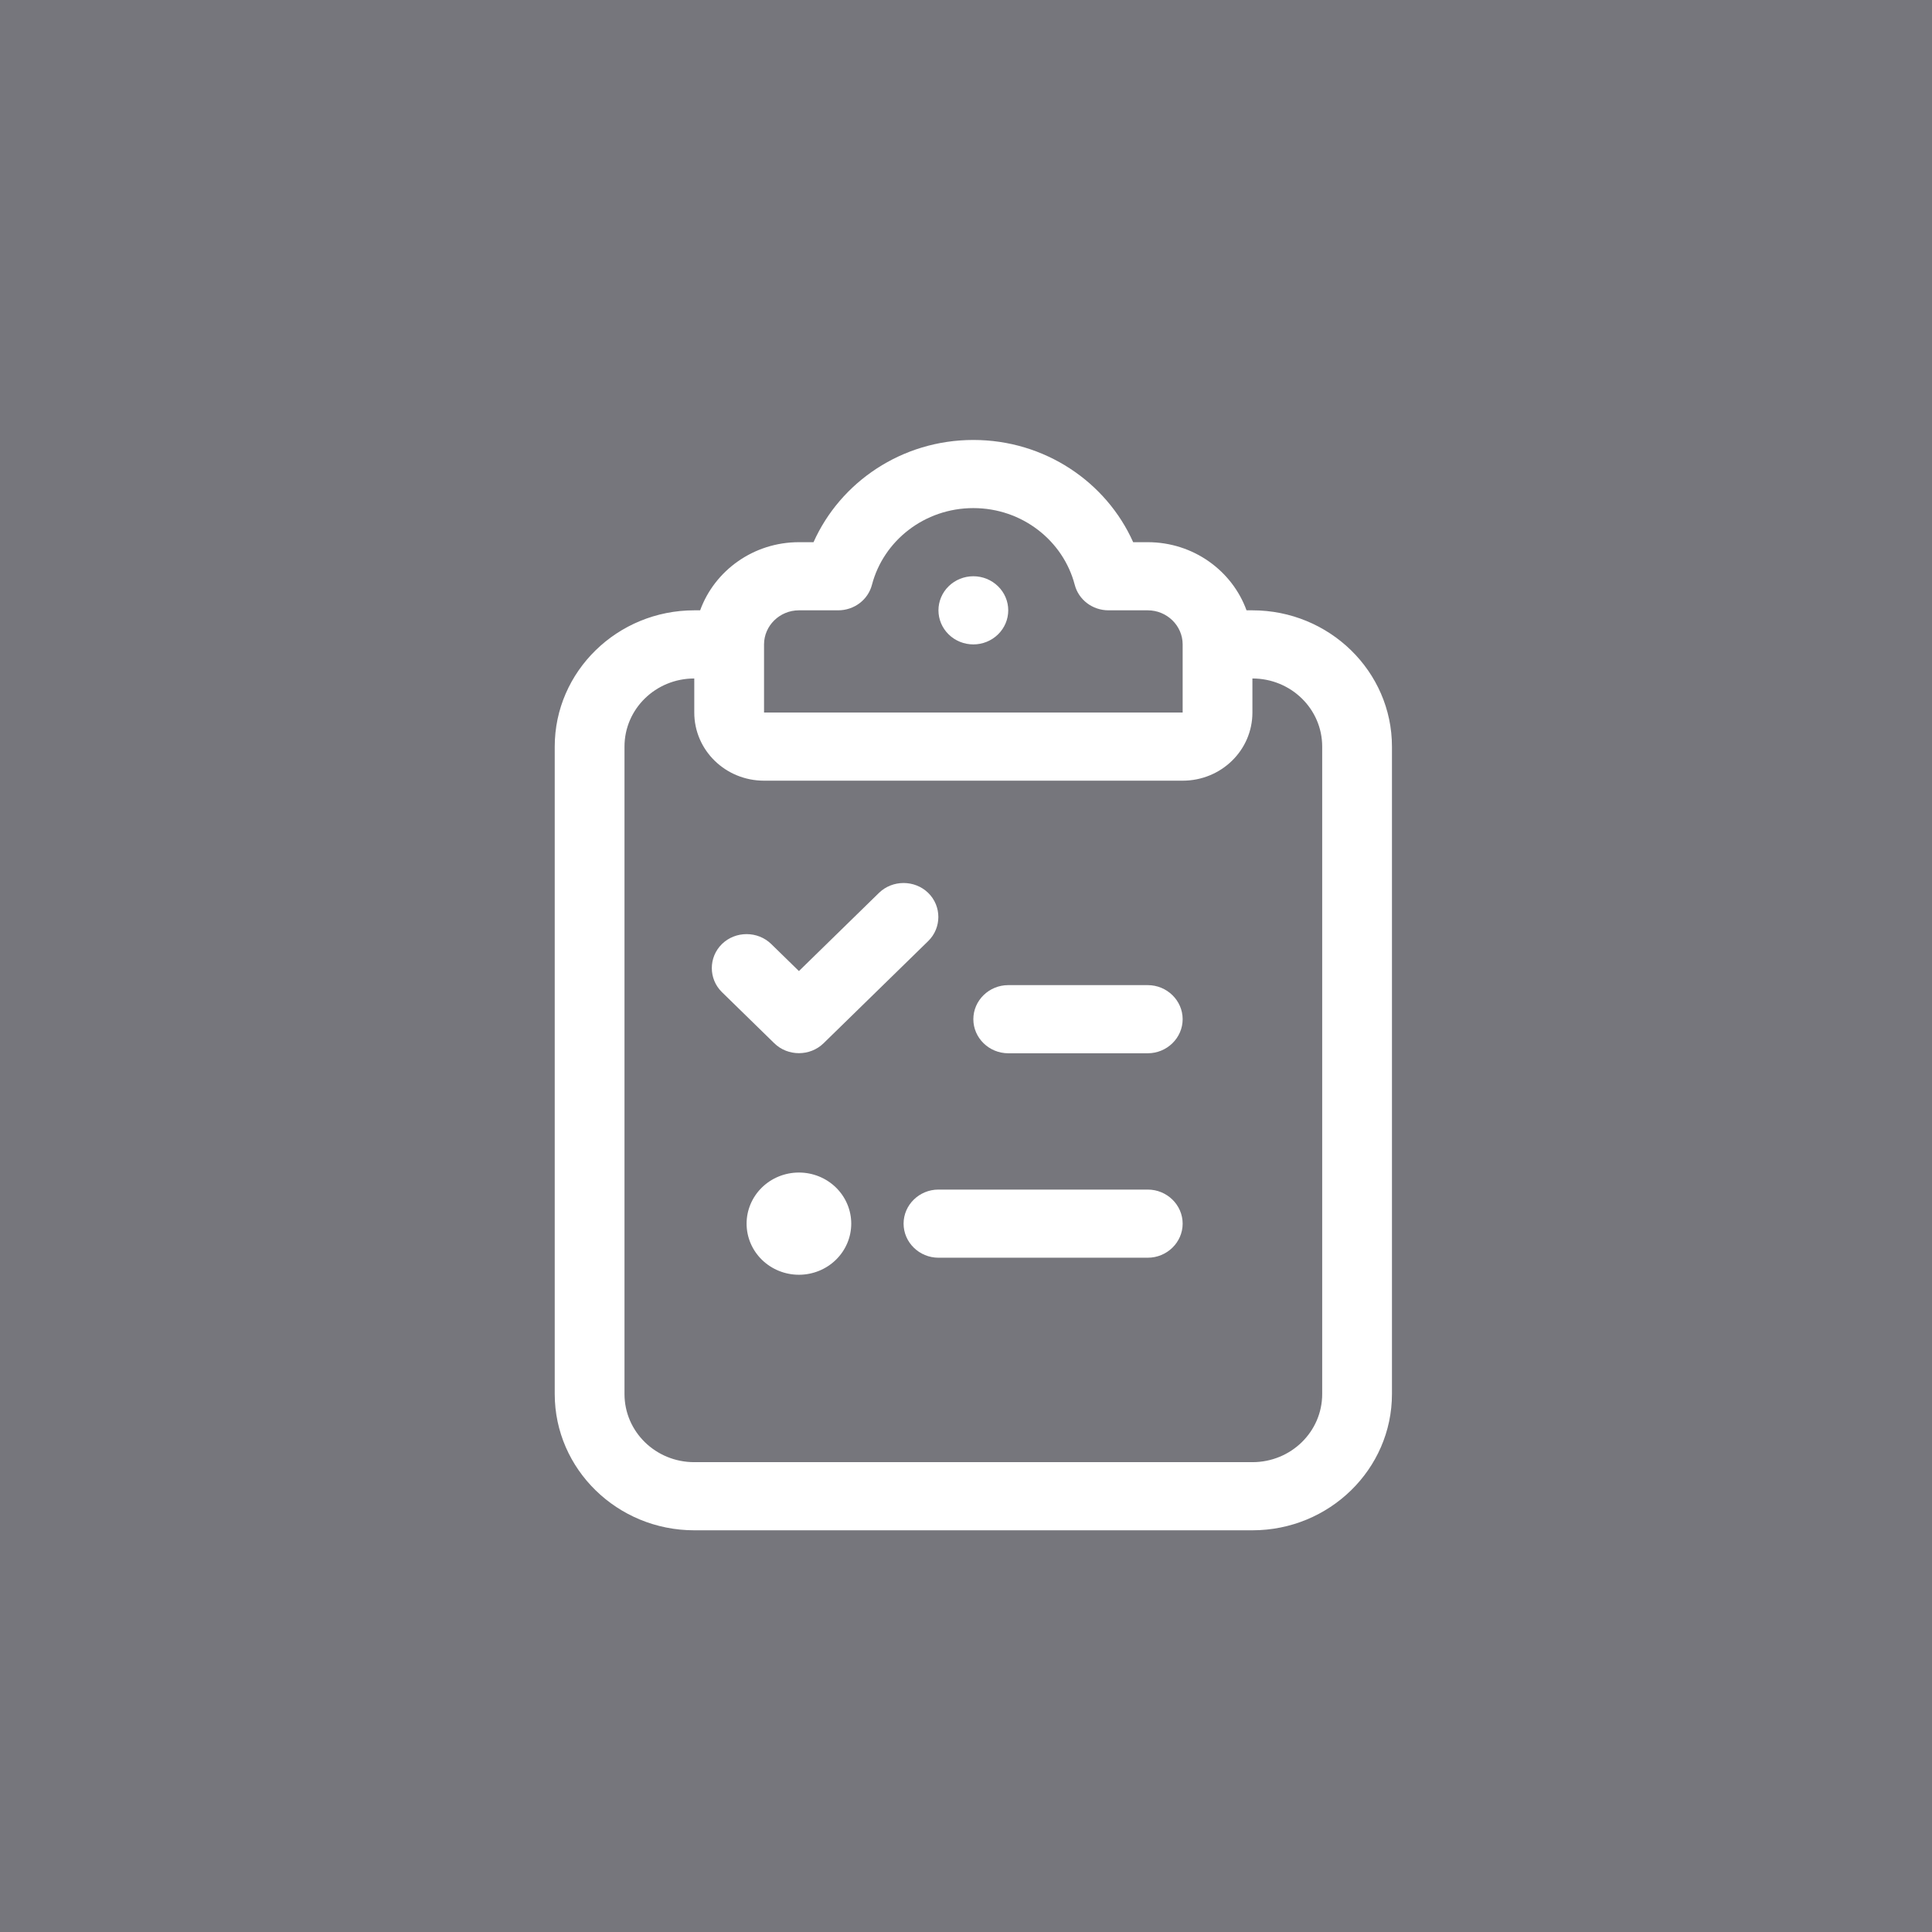 <svg width="101" height="101" viewBox="0 0 101 101" fill="none" xmlns="http://www.w3.org/2000/svg">
<rect x="0" y="0" width="101" height="101" fill="#808080" stroke="none"/>
<rect width="101" height="101" fill="#00034D" fill-opacity="0.08"/>
<path d="M45.584 30.57C46.188 28.266 48.331 26.562 50.884 26.562C53.437 26.562 55.58 28.266 56.184 30.57C56.389 31.361 57.119 31.906 57.951 31.906H60.002C61.005 31.906 61.826 32.708 61.826 33.688V37.25H50.884H39.942V33.688C39.942 32.708 40.763 31.906 41.766 31.906H43.817C44.649 31.906 45.379 31.361 45.584 30.57ZM50.884 23C47.145 23 43.931 25.204 42.529 28.344H41.766C39.383 28.344 37.355 29.835 36.602 31.906H36.295C32.271 31.906 29 35.101 29 39.031V72.875C29 76.805 32.271 80 36.295 80H65.473C69.497 80 72.768 76.805 72.768 72.875V39.031C72.768 35.101 69.497 31.906 65.473 31.906H65.165C64.413 29.835 62.384 28.344 60.002 28.344H59.239C57.837 25.204 54.622 23 50.884 23ZM65.473 35.469C67.491 35.469 69.121 37.061 69.121 39.031V72.875C69.121 74.846 67.491 76.438 65.473 76.438H36.295C34.277 76.438 32.647 74.846 32.647 72.875V39.031C32.647 37.061 34.277 35.469 36.295 35.469V37.25C36.295 39.221 37.925 40.812 39.942 40.812H50.884H61.826C63.843 40.812 65.473 39.221 65.473 37.25V35.469ZM52.708 31.906C52.708 31.434 52.516 30.981 52.173 30.647C51.831 30.313 51.368 30.125 50.884 30.125C50.4 30.125 49.936 30.313 49.594 30.647C49.252 30.981 49.06 31.434 49.06 31.906C49.06 32.379 49.252 32.832 49.594 33.166C49.936 33.5 50.4 33.688 50.884 33.688C51.368 33.688 51.831 33.5 52.173 33.166C52.516 32.832 52.708 32.379 52.708 31.906ZM48.525 49.196C49.231 48.505 49.231 47.37 48.525 46.679C47.818 45.989 46.655 45.989 45.949 46.679L41.766 50.765L40.318 49.351C39.611 48.661 38.449 48.661 37.742 49.351C37.035 50.042 37.035 51.177 37.742 51.867L40.478 54.539C41.184 55.23 42.347 55.23 43.054 54.539L48.525 49.196ZM50.884 53.281C50.884 54.261 51.705 55.062 52.708 55.062H60.002C61.005 55.062 61.826 54.261 61.826 53.281C61.826 52.302 61.005 51.5 60.002 51.5H52.708C51.705 51.5 50.884 52.302 50.884 53.281ZM47.237 63.969C47.237 64.948 48.057 65.75 49.06 65.75H60.002C61.005 65.75 61.826 64.948 61.826 63.969C61.826 62.989 61.005 62.188 60.002 62.188H49.06C48.057 62.188 47.237 62.989 47.237 63.969ZM41.766 66.641C42.491 66.641 43.187 66.359 43.7 65.858C44.213 65.357 44.501 64.677 44.501 63.969C44.501 63.26 44.213 62.581 43.7 62.079C43.187 61.578 42.491 61.297 41.766 61.297C41.04 61.297 40.344 61.578 39.831 62.079C39.318 62.581 39.03 63.26 39.03 63.969C39.03 64.677 39.318 65.357 39.831 65.858C40.344 66.359 41.04 66.641 41.766 66.641Z" fill="white"/>
</svg>
